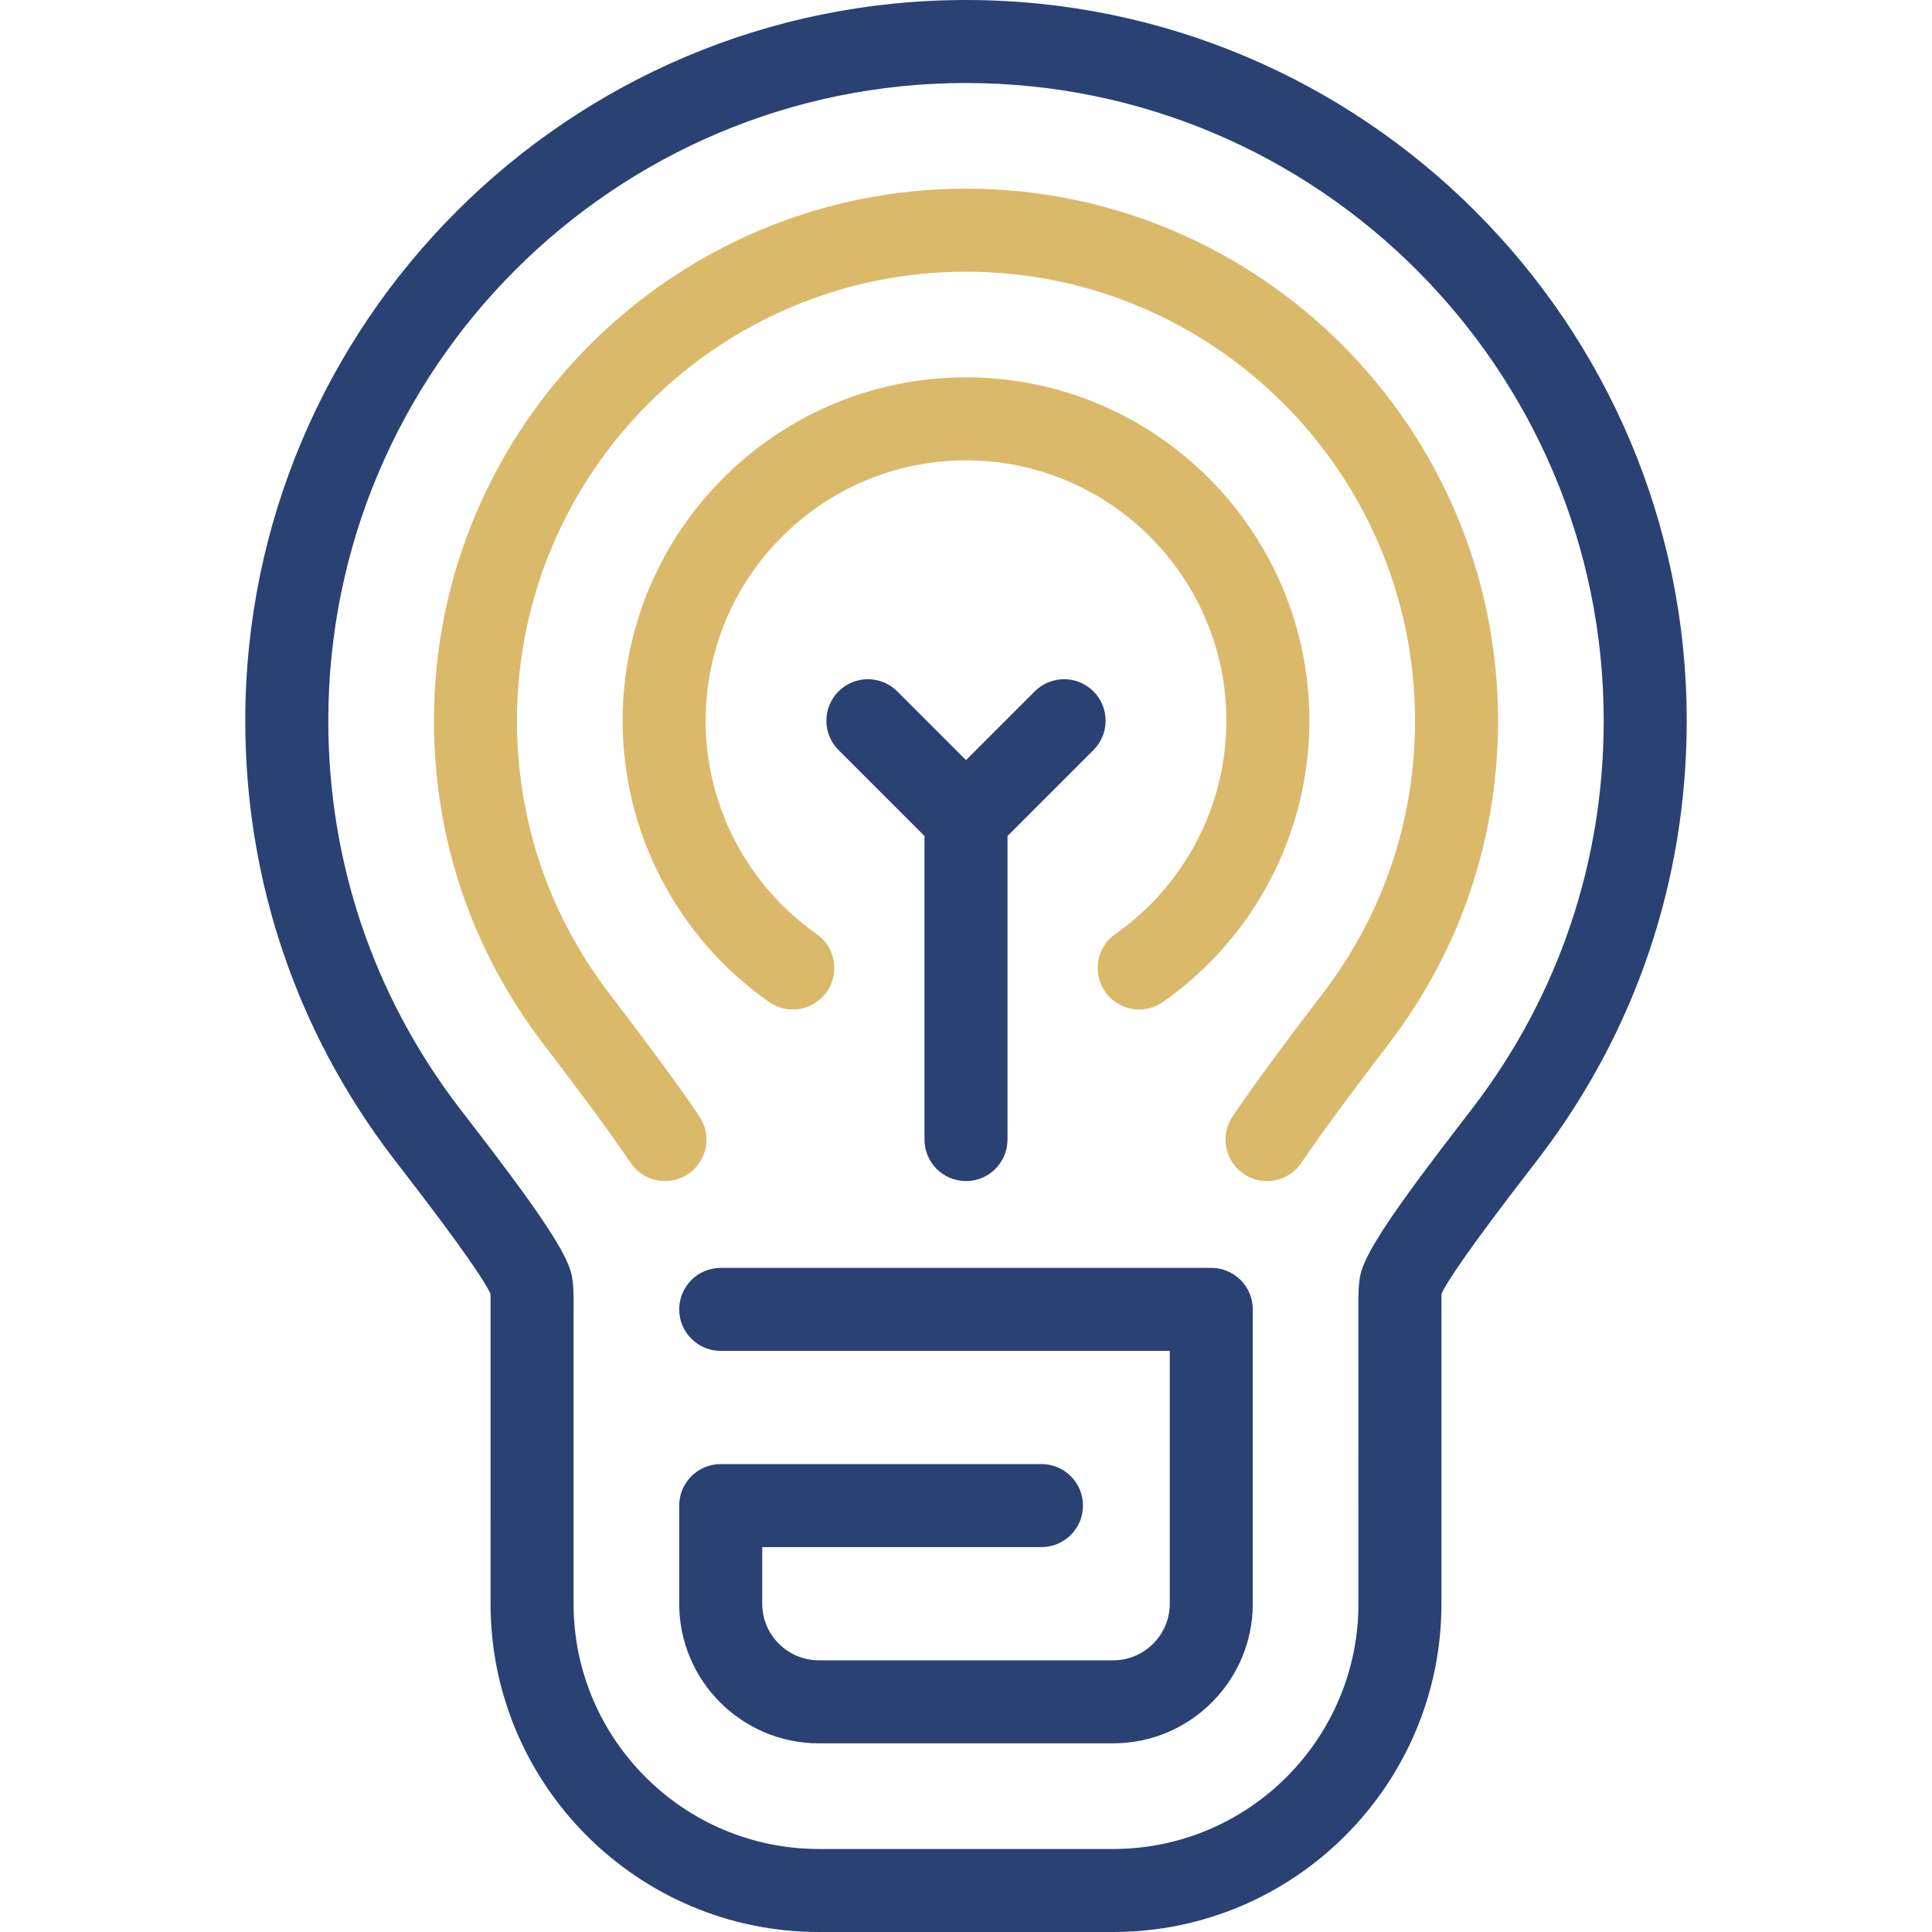 <?xml version="1.0" encoding="UTF-8"?>
<svg xmlns="http://www.w3.org/2000/svg" width="200" height="200" viewBox="0 0 200 200" fill="none">
  <g clip-path="url(#clip0_77_212)">
    <path d="M100 0C58.86 0 25.391 33.469 25.391 74.609C25.391 91.096 30.665 106.727 40.642 119.814C40.879 120.125 41.211 120.555 41.613 121.075C48.108 129.48 50.212 132.716 50.771 133.913C50.789 134.288 50.785 134.879 50.783 135.164L50.781 166.016C50.781 184.755 66.027 200 84.766 200H115.234C133.973 200 149.219 184.755 149.219 166.016V135.547L149.217 135.164C149.215 134.878 149.211 134.287 149.229 133.912C149.788 132.716 151.892 129.48 158.387 121.074C158.789 120.554 159.121 120.125 159.357 119.814C169.335 106.727 174.609 91.096 174.609 74.609C174.609 33.469 141.139 0 100 0ZM152.523 114.604C152.295 114.904 151.974 115.319 151.587 115.82C144.551 124.925 141.661 129.198 140.927 131.584C140.891 131.701 140.859 131.82 140.834 131.939C140.625 132.905 140.614 133.998 140.623 135.225L140.625 166.016C140.625 180.016 129.235 191.406 115.234 191.406H84.766C70.765 191.406 59.375 180.016 59.375 166.016V135.547L59.377 135.224C59.385 133.998 59.375 132.905 59.166 131.939C59.141 131.819 59.109 131.701 59.073 131.584C58.339 129.197 55.449 124.925 48.413 115.82C48.026 115.318 47.706 114.904 47.477 114.604C38.65 103.027 33.984 89.197 33.984 74.609C33.984 38.208 63.599 8.594 100 8.594C136.401 8.594 166.016 38.208 166.016 74.609C166.016 89.197 161.35 103.027 152.523 114.604Z" fill="#2A4173"></path>
    <path d="M125.391 131.25H74.609C72.236 131.25 70.312 133.174 70.312 135.547C70.312 137.92 72.236 139.844 74.609 139.844H121.094V166.016C121.094 169.246 118.465 171.875 115.234 171.875H84.766C81.535 171.875 78.906 169.246 78.906 166.016V160.156H107.813C110.186 160.156 112.11 158.232 112.11 155.859C112.11 153.486 110.186 151.562 107.813 151.562H74.609C72.236 151.562 70.312 153.486 70.312 155.859V166.016C70.312 173.985 76.796 180.469 84.766 180.469H115.234C123.204 180.469 129.688 173.985 129.688 166.016V135.547C129.688 133.174 127.764 131.25 125.391 131.25Z" fill="#2A4173"></path>
    <path d="M95.703 86.545V117.968C95.703 120.341 97.627 122.265 100 122.265C102.373 122.265 104.297 120.341 104.297 117.968V86.545L113.195 77.647C114.873 75.969 114.872 73.248 113.195 71.57C111.517 69.892 108.796 69.892 107.118 71.57L100 78.688L92.882 71.57C91.204 69.892 88.484 69.892 86.806 71.57C85.128 73.248 85.128 75.969 86.806 77.647L95.703 86.545Z" fill="#2A4173"></path>
    <path d="M100 19.531C69.63 19.531 44.922 44.239 44.922 74.609C44.922 86.78 48.813 98.317 56.175 107.973C60.057 113.066 63.091 117.122 65.273 120.367C66.598 122.336 69.268 122.858 71.237 121.534C73.206 120.209 73.728 117.539 72.404 115.57C70.103 112.15 66.984 107.977 63.009 102.762C56.798 94.616 53.516 84.881 53.516 74.609C53.516 48.978 74.368 28.125 100 28.125C125.632 28.125 146.484 48.978 146.484 74.609C146.484 84.881 143.202 94.616 136.992 102.762C133.016 107.977 129.897 112.15 127.596 115.57C126.272 117.539 126.794 120.209 128.763 121.534C129.499 122.029 130.333 122.266 131.157 122.266C132.54 122.266 133.897 121.6 134.727 120.367C136.909 117.123 139.943 113.066 143.825 107.973C151.187 98.317 155.078 86.78 155.078 74.609C155.078 44.239 130.37 19.531 100 19.531Z" fill="#DAB96B"></path>
    <path d="M100 39.062C80.4 39.062 64.453 55.009 64.453 74.609C64.453 86.197 70.12 97.082 79.611 103.728C81.555 105.089 84.234 104.616 85.595 102.673C86.956 100.729 86.484 98.05 84.54 96.688C77.344 91.649 73.047 83.395 73.047 74.609C73.047 59.747 85.138 47.656 100 47.656C114.862 47.656 126.953 59.747 126.953 74.609C126.953 83.395 122.656 91.649 115.46 96.688C113.516 98.049 113.043 100.729 114.405 102.672C115.241 103.866 116.574 104.505 117.929 104.505C118.78 104.505 119.639 104.252 120.389 103.727C129.88 97.081 135.547 86.196 135.547 74.609C135.547 55.009 119.6 39.062 100 39.062Z" fill="#DAB96B"></path>
  </g>
  <defs>
    <clipPath id="clip0_77_212">
      <rect width="200" height="200" fill="white"></rect>
    </clipPath>
  </defs>
</svg>
